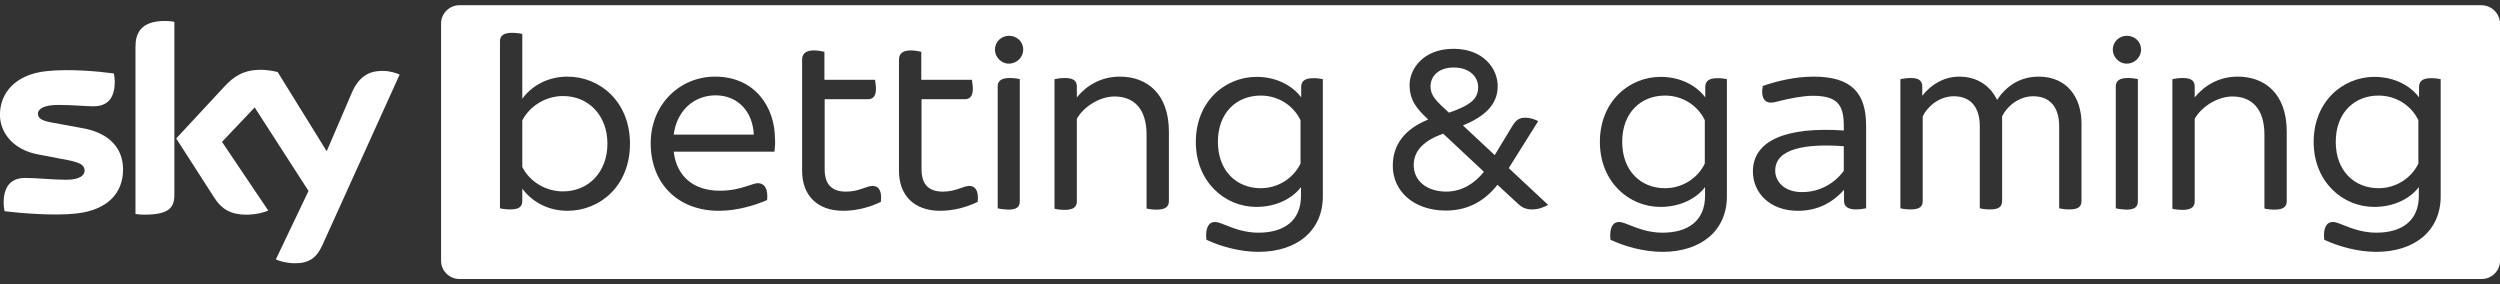 <svg width="431" height="49" viewBox="0 0 431 49" fill="none" xmlns="http://www.w3.org/2000/svg">
<rect x="0" y="0" width="431" height="49" fill="#333333" stroke="none"/>
<path d="M249.795 19.426C253.564 18.128 254.833 17.026 254.833 15.021C254.833 13.251 253.365 11.638 250.628 11.638C248.01 11.638 246.621 13.132 246.621 14.902C246.621 16.515 247.613 17.42 249.795 19.426Z" fill="white"/>
<path d="M306.047 29.417C306.047 31.344 307.674 33.114 310.609 33.114C313.624 33.153 316.243 31.659 317.869 29.456V25.208C311.403 24.736 306.047 25.562 306.047 29.417Z" fill="white"/>
<path d="M243.726 28.433C243.726 31.305 246.106 33.036 249.398 33.036C252.215 32.996 254.357 31.462 255.825 29.613L248.803 23.045C245.669 24.146 243.726 25.877 243.726 28.433Z" fill="white"/>
<path d="M287.046 16.476C282.88 16.476 279.667 19.426 279.667 24.46C279.667 29.456 282.88 32.446 287.046 32.446C290.1 32.446 292.718 30.675 293.908 28.197V20.724C292.679 18.167 290.06 16.476 287.046 16.476Z" fill="white"/>
<path d="M123.366 16.437C119.875 16.437 116.741 18.796 116.146 23.202H129.951C129.792 19.387 127.333 16.437 123.366 16.437Z" fill="white"/>
<path d="M97.065 16.555C94.089 16.555 91.312 18.285 90.043 20.763V28.787C91.312 31.305 94.049 32.996 97.065 32.996C101.468 32.996 104.721 29.653 104.721 24.776C104.721 19.898 101.468 16.555 97.065 16.555Z" fill="white"/>
<path d="M427.795 0.899H79.213C77.467 0.899 76.039 2.316 76.039 4.046V44.954C76.039 46.684 77.467 48.1 79.213 48.1H427.835C429.581 48.1 431.009 46.684 431.009 44.954V4.046C430.969 2.316 429.541 0.899 427.795 0.899ZM97.818 36.34C94.446 36.34 91.709 34.766 90.043 32.524V34.648C90.043 35.592 89.527 36.104 87.98 36.104C87.345 36.104 86.592 36.025 86.195 35.907V7.114C86.195 6.249 86.71 5.659 88.257 5.659C88.892 5.659 89.646 5.738 90.043 5.856V17.026C91.669 14.784 94.446 13.211 97.818 13.211C103.451 13.211 108.608 17.538 108.608 24.776C108.608 32.052 103.451 36.34 97.818 36.34ZM133.521 26.152H116.146C116.662 30.479 119.637 32.878 124.08 32.878C125.984 32.878 127.491 32.524 128.88 32.052C129.872 31.738 130.268 31.58 130.665 31.58C131.736 31.58 132.45 32.446 132.252 34.491C130.229 35.356 127.174 36.34 123.921 36.34C116.9 36.34 112.179 31.659 112.179 24.697C112.179 18.01 117.177 13.211 123.287 13.211C130.189 13.211 133.601 18.521 133.601 23.91C133.68 24.579 133.601 25.365 133.521 26.152ZM151.849 34.806C149.905 35.749 147.644 36.34 145.383 36.34C140.94 36.34 138.282 33.743 138.282 29.417V10.3C138.282 9.317 138.837 8.688 140.345 8.688C140.979 8.688 141.733 8.845 142.13 8.924V13.762H150.857C150.897 14.077 151.016 14.745 151.016 15.296C151.016 16.633 150.461 17.105 149.627 17.105H142.17V29.181C142.17 31.777 143.399 33.036 145.859 33.036C148.12 33.036 149.35 32.052 150.421 32.052C151.532 32.052 152.087 32.957 151.849 34.806ZM168.55 34.806C166.607 35.749 164.345 36.34 162.084 36.34C157.641 36.34 154.983 33.743 154.983 29.417V10.3C154.983 9.317 155.538 8.688 157.046 8.688C157.681 8.688 158.435 8.845 158.831 8.924V13.762H167.559C167.598 14.077 167.717 14.745 167.717 15.296C167.717 16.633 167.162 17.105 166.329 17.105H158.871V29.181C158.871 31.777 160.1 33.036 162.56 33.036C164.821 33.036 166.051 32.052 167.122 32.052C168.193 32.052 168.749 32.957 168.55 34.806ZM175.81 34.687C175.81 35.632 175.334 36.143 173.787 36.143C173.152 36.104 172.398 36.025 172.002 35.907V14.902C172.002 14.037 172.517 13.447 174.064 13.447C174.699 13.447 175.413 13.526 175.81 13.644V34.687ZM173.946 10.969C172.636 11.009 171.525 9.828 171.525 8.57C171.525 7.193 172.636 6.17 173.946 6.17C175.334 6.17 176.405 7.193 176.405 8.57C176.405 9.828 175.334 10.969 173.946 10.969ZM201.516 34.687C201.516 35.553 201.001 36.143 199.454 36.143C198.819 36.143 198.065 36.064 197.668 35.946V23.202C197.668 18.757 195.486 16.633 192.154 16.633C189.575 16.633 186.798 18.403 185.648 20.488V34.727C185.648 35.592 185.133 36.182 183.585 36.182C182.951 36.182 182.197 36.104 181.8 35.986V13.644C182.157 13.565 182.911 13.447 183.585 13.447C185.133 13.447 185.648 13.998 185.648 14.902V16.791C187.275 14.784 189.774 13.211 193.067 13.211C197.668 13.211 201.516 16.082 201.516 22.691V34.687ZM228.056 33.861C228.056 39.683 223.692 43.419 216.948 43.419C213.774 43.419 210.403 42.476 207.982 41.335C207.744 39.172 208.458 38.267 209.45 38.267C210.006 38.267 210.561 38.542 211.513 38.896C212.783 39.408 214.687 40.115 216.948 40.115C221.391 40.115 224.287 38.031 224.287 33.783V32.249C222.978 34.019 220.28 35.671 216.591 35.671C211.156 35.671 206.158 31.344 206.158 24.46C206.158 17.498 211.196 13.251 216.631 13.251C220.241 13.251 222.938 14.902 224.327 16.791V14.981C224.327 14.116 224.842 13.486 226.271 13.486C226.945 13.447 227.699 13.565 228.056 13.644V33.861ZM264.116 36.104C263.164 36.104 262.45 35.828 261.736 35.159L258.165 31.855C256.063 34.53 253.207 36.3 249.279 36.3C243.686 36.3 240.115 32.917 240.115 28.591C240.115 24.972 242.139 22.258 246.225 20.606C244.321 18.796 243.012 17.381 243.012 14.627C243.012 11.953 245.312 8.413 250.588 8.413C255.666 8.413 258.205 11.756 258.205 14.863C258.205 18.167 255.746 20.173 252.215 21.628L257.689 26.742L260.665 21.825C261.299 20.763 261.815 20.291 263.005 20.291C263.759 20.291 264.592 20.567 265.187 20.881L260.109 28.984L266.893 35.317C266.139 35.749 265.227 36.104 264.116 36.104ZM297.717 33.861C297.717 39.683 293.353 43.419 286.609 43.419C283.435 43.419 280.063 42.476 277.644 41.335C277.406 39.172 278.12 38.267 279.111 38.267C279.667 38.267 280.222 38.542 281.174 38.896C282.444 39.408 284.348 40.115 286.609 40.115C291.052 40.115 293.948 38.031 293.948 33.783V32.249C292.639 34.019 289.941 35.671 286.252 35.671C280.817 35.671 275.819 31.344 275.819 24.46C275.819 17.498 280.857 13.251 286.292 13.251C289.902 13.251 292.599 14.902 293.988 16.791V14.981C293.988 14.116 294.504 13.486 295.932 13.486C296.606 13.447 297.36 13.565 297.717 13.644V33.861ZM321.717 35.907C321.36 35.986 320.646 36.104 319.972 36.104C318.583 36.104 317.909 35.592 317.909 34.648V32.721C315.886 35.002 313.268 36.34 309.975 36.34C304.976 36.34 302.199 33.114 302.199 29.574C302.199 24.185 307.991 21.825 317.869 22.494V21.707C317.869 18.049 316.758 16.515 312.514 16.515C310.729 16.515 308.348 17.026 307.079 17.341C306.325 17.538 305.77 17.695 305.294 17.695C304.222 17.695 303.508 16.751 303.905 14.824C306.206 13.998 309.499 13.211 312.672 13.211C319.297 13.211 321.717 16.122 321.717 21.668V35.907ZM358.849 34.648C358.849 35.592 358.333 36.104 356.786 36.104C356.151 36.104 355.397 36.025 355.001 35.907V21.747C355.001 18.521 353.453 16.594 350.518 16.594C348.058 16.594 345.995 18.325 345.162 20.055V34.648C345.162 35.592 344.647 36.104 343.1 36.104C342.465 36.104 341.711 36.025 341.314 35.907V21.747C341.314 18.521 339.767 16.594 336.831 16.594C334.372 16.594 332.309 18.325 331.476 20.055V34.648C331.476 35.592 330.96 36.104 329.413 36.104C328.779 36.104 328.025 36.025 327.628 35.907V13.644C327.985 13.565 328.739 13.447 329.453 13.447C330.921 13.447 331.397 13.998 331.397 14.981V16.515C332.865 14.627 335.086 13.211 337.784 13.211C340.759 13.211 343.1 14.706 344.29 17.223C345.837 14.902 348.177 13.211 351.47 13.211C356.35 13.211 358.849 16.791 358.849 21.275V34.648ZM368.568 34.687C368.568 35.632 368.092 36.143 366.545 36.143C365.87 36.104 365.116 36.025 364.76 35.907V14.902C364.76 14.037 365.275 13.447 366.822 13.447C367.457 13.447 368.171 13.526 368.568 13.644V34.687ZM366.664 10.969C365.354 11.009 364.244 9.828 364.244 8.57C364.244 7.193 365.354 6.17 366.664 6.17C368.052 6.17 369.123 7.193 369.123 8.57C369.123 9.828 368.052 10.969 366.664 10.969ZM394.234 34.687C394.234 35.553 393.719 36.143 392.172 36.143C391.537 36.143 390.783 36.064 390.386 35.946V23.202C390.386 18.757 388.205 16.633 384.872 16.633C382.294 16.633 379.517 18.403 378.366 20.488V34.727C378.366 35.592 377.85 36.182 376.303 36.182C375.669 36.182 374.915 36.104 374.518 35.986V13.644C374.875 13.565 375.629 13.447 376.303 13.447C377.85 13.447 378.366 13.998 378.366 14.902V16.791C379.993 14.784 382.492 13.211 385.785 13.211C390.386 13.211 394.234 16.082 394.234 22.691V34.687ZM420.774 33.861C420.774 39.683 416.41 43.419 409.666 43.419C406.493 43.419 403.121 42.476 400.701 41.335C400.463 39.172 401.177 38.267 402.169 38.267C402.724 38.267 403.279 38.542 404.232 38.896C405.501 39.408 407.405 40.115 409.666 40.115C414.109 40.115 417.005 38.031 417.005 33.783V32.249C415.696 34.019 412.998 35.671 409.309 35.671C403.874 35.671 398.876 31.344 398.876 24.46C398.876 17.498 403.914 13.251 409.349 13.251C412.959 13.251 415.656 14.902 417.045 16.791V14.981C417.045 14.116 417.561 13.486 418.989 13.486C419.663 13.447 420.417 13.565 420.774 13.644V33.861Z" fill="white"/>
<path d="M410.063 16.476C405.897 16.476 402.684 19.426 402.684 24.46C402.684 29.456 405.897 32.446 410.063 32.446C413.118 32.446 415.736 30.675 416.926 28.197V20.724C415.696 18.167 413.078 16.476 410.063 16.476Z" fill="white"/>
<path d="M217.345 16.476C213.179 16.476 209.966 19.426 209.966 24.46C209.966 29.456 213.179 32.446 217.345 32.446C220.399 32.446 223.017 30.675 224.208 28.197V20.724C222.978 18.167 220.36 16.476 217.345 16.476Z" fill="white"/>
<path d="M47.556 44.718C48.111 44.993 49.262 45.347 50.73 45.386C53.229 45.426 54.578 44.482 55.569 42.279L68.898 12.857C68.343 12.582 67.113 12.228 66.122 12.228C64.416 12.188 62.115 12.542 60.647 16.004L56.323 26.073L47.873 12.424C47.318 12.267 45.969 12.031 45.017 12.031C42.002 12.031 40.336 13.133 38.63 14.981L30.379 23.871L37.004 34.176C38.233 36.064 39.82 37.008 42.438 37.008C44.144 37.008 45.572 36.615 46.247 36.3L38.273 24.461L43.906 18.521L53.189 32.917L47.556 44.718ZM30.061 33.586C30.061 35.749 29.189 37.008 24.904 37.008C24.349 37.008 23.833 36.969 23.357 36.89V8.098C23.357 5.895 24.111 3.614 28.435 3.614C28.99 3.614 29.546 3.653 30.061 3.771V33.586ZM21.215 29.22C21.215 33.272 18.557 36.222 13.122 36.812C9.195 37.244 3.482 36.733 0.785 36.418C0.705 35.986 0.626 35.435 0.626 35.002C0.626 31.462 2.53 30.675 4.355 30.675C6.219 30.675 9.195 30.99 11.416 30.99C13.836 30.99 14.59 30.164 14.59 29.417C14.59 28.394 13.638 28.001 11.734 27.607L6.576 26.624C2.292 25.837 -0.009 22.887 -0.009 19.78C-0.009 16.004 2.689 12.818 8.005 12.267C12.011 11.834 16.93 12.306 19.628 12.66C19.707 13.093 19.787 13.565 19.787 14.037C19.787 17.577 17.922 18.325 16.097 18.325C14.709 18.325 12.567 18.088 10.068 18.088C7.568 18.088 6.537 18.757 6.537 19.623C6.537 20.527 7.529 20.881 9.115 21.157L14.034 22.061C19.033 22.887 21.215 25.719 21.215 29.22Z" fill="white"/>
</svg>
